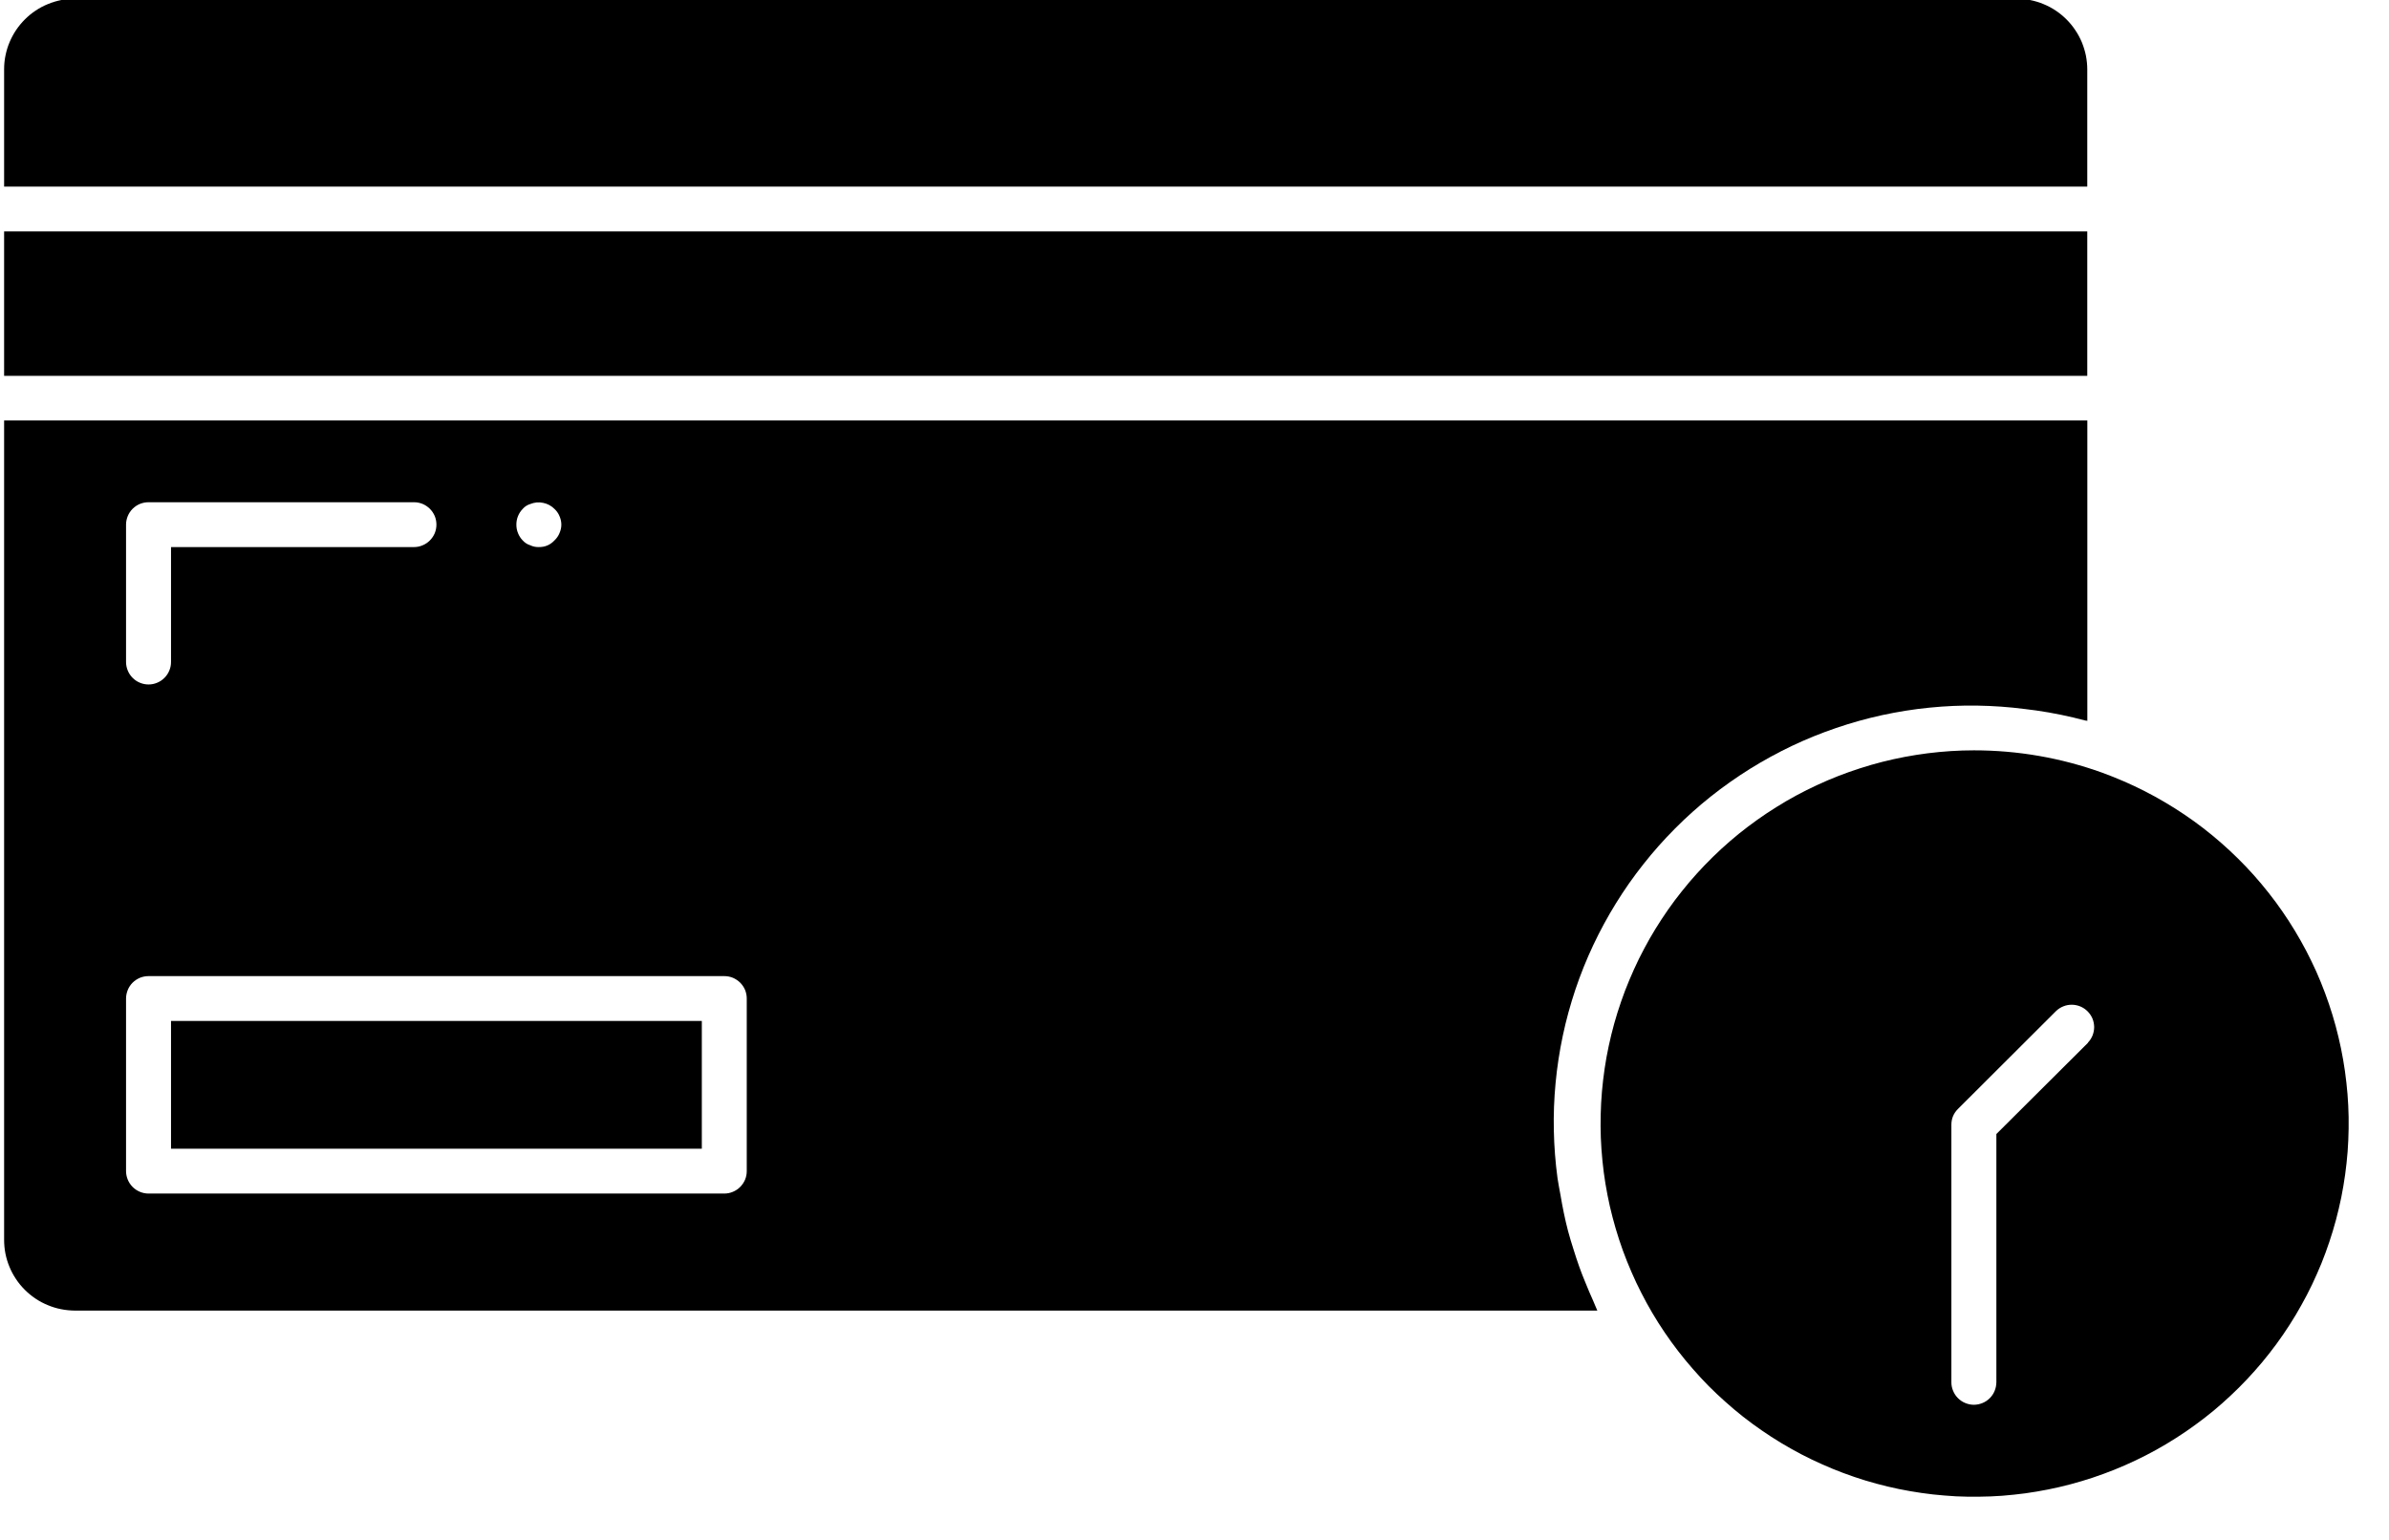 <svg version="1.0" preserveAspectRatio="xMidYMid meet" height="129" viewBox="0 0 150 96.75" zoomAndPan="magnify" width="200" xmlns:xlink="http://www.w3.org/1999/xlink" xmlns="http://www.w3.org/2000/svg"><defs><clipPath id="16b0a17100"><path clip-rule="nonzero" d="M 0.191 0 L 132 0 L 132 12 L 0.191 12 Z M 0.191 0"></path></clipPath><clipPath id="a76f0d43ad"><path clip-rule="nonzero" d="M 0.191 14 L 132 14 L 132 24 L 0.191 24 Z M 0.191 14"></path></clipPath><clipPath id="74eaaf44de"><path clip-rule="nonzero" d="M 0.191 26 L 132 26 L 132 83 L 0.191 83 Z M 0.191 26"></path></clipPath></defs><g clip-path="url(#16b0a17100)"><path fill-rule="nonzero" fill-opacity="1" d="M 131.055 4.352 C 131.055 4.059 131.023 3.773 130.969 3.488 C 130.91 3.203 130.824 2.926 130.715 2.656 C 130.602 2.387 130.465 2.133 130.301 1.891 C 130.141 1.648 129.957 1.426 129.75 1.219 C 129.543 1.012 129.32 0.828 129.078 0.668 C 128.836 0.504 128.578 0.367 128.309 0.258 C 128.039 0.145 127.762 0.062 127.477 0.004 C 127.191 -0.051 126.902 -0.082 126.609 -0.082 L 4.703 -0.082 C 4.41 -0.082 4.121 -0.051 3.836 0.004 C 3.551 0.062 3.273 0.145 3.004 0.258 C 2.734 0.367 2.477 0.504 2.234 0.668 C 1.992 0.828 1.77 1.012 1.562 1.219 C 1.355 1.426 1.172 1.648 1.008 1.891 C 0.848 2.133 0.711 2.387 0.598 2.656 C 0.484 2.926 0.402 3.203 0.344 3.488 C 0.285 3.773 0.258 4.059 0.258 4.352 L 0.258 11.719 L 131.055 11.719 Z M 131.055 4.352" fill="#000000"></path></g><g clip-path="url(#a76f0d43ad)"><path fill-rule="nonzero" fill-opacity="1" d="M 0.258 14.535 L 131.055 14.535 L 131.055 23.605 L 0.258 23.605 Z M 0.258 14.535" fill="#000000"></path></g><g clip-path="url(#74eaaf44de)"><path fill-rule="nonzero" fill-opacity="1" d="M 4.703 82.312 L 100.293 82.312 C 100.195 82.109 100.125 81.898 100.031 81.695 C 99.855 81.312 99.699 80.93 99.539 80.539 C 99.258 79.871 99.023 79.195 98.809 78.504 C 98.684 78.109 98.559 77.715 98.453 77.309 C 98.258 76.566 98.109 75.82 97.98 75.055 C 97.918 74.699 97.844 74.352 97.793 73.996 C 97.66 73.004 97.582 72.008 97.562 71.008 C 97.539 70.008 97.578 69.008 97.672 68.012 C 97.766 67.016 97.918 66.027 98.125 65.047 C 98.332 64.066 98.598 63.102 98.914 62.152 C 99.234 61.203 99.605 60.277 100.031 59.371 C 100.457 58.465 100.934 57.586 101.461 56.734 C 101.988 55.879 102.562 55.062 103.184 54.277 C 103.805 53.488 104.469 52.742 105.176 52.031 C 105.883 51.32 106.629 50.652 107.414 50.027 C 108.195 49.406 109.016 48.828 109.863 48.297 C 110.715 47.766 111.594 47.285 112.5 46.852 C 113.406 46.422 114.332 46.047 115.281 45.723 C 116.23 45.398 117.195 45.129 118.176 44.914 C 119.156 44.703 120.145 44.543 121.141 44.445 C 122.141 44.344 123.141 44.301 124.145 44.316 C 125.148 44.332 126.145 44.402 127.141 44.531 C 127.379 44.559 127.613 44.586 127.848 44.621 C 128.891 44.77 129.918 44.984 130.938 45.254 C 130.977 45.254 131.016 45.254 131.059 45.277 L 131.059 26.406 L 0.258 26.406 L 0.258 77.859 C 0.258 78.152 0.285 78.441 0.34 78.727 C 0.398 79.016 0.48 79.293 0.594 79.562 C 0.703 79.832 0.84 80.086 1.004 80.332 C 1.164 80.574 1.348 80.797 1.555 81.004 C 1.762 81.211 1.988 81.395 2.23 81.559 C 2.473 81.723 2.73 81.859 3 81.969 C 3.27 82.082 3.547 82.168 3.832 82.223 C 4.121 82.281 4.41 82.309 4.703 82.312 Z M 32.816 31.965 C 32.945 31.816 33.105 31.715 33.293 31.656 C 33.555 31.551 33.824 31.523 34.102 31.582 C 34.379 31.637 34.617 31.766 34.816 31.965 C 34.953 32.094 35.059 32.242 35.129 32.414 C 35.285 32.773 35.285 33.129 35.129 33.484 C 35.059 33.656 34.953 33.809 34.816 33.938 C 34.551 34.223 34.223 34.363 33.832 34.359 C 33.645 34.363 33.465 34.328 33.293 34.246 C 33.105 34.188 32.945 34.082 32.816 33.938 C 32.688 33.805 32.59 33.652 32.523 33.48 C 32.453 33.309 32.422 33.133 32.422 32.949 C 32.422 32.766 32.453 32.59 32.523 32.418 C 32.59 32.25 32.688 32.098 32.816 31.965 Z M 7.914 32.949 C 7.914 32.762 7.953 32.582 8.023 32.41 C 8.094 32.238 8.195 32.086 8.328 31.953 C 8.461 31.824 8.613 31.719 8.785 31.648 C 8.961 31.578 9.141 31.543 9.328 31.543 L 25.992 31.543 C 26.18 31.543 26.359 31.578 26.531 31.648 C 26.703 31.719 26.855 31.824 26.988 31.953 C 27.121 32.086 27.223 32.238 27.297 32.41 C 27.367 32.582 27.402 32.762 27.402 32.949 C 27.402 33.137 27.367 33.316 27.297 33.488 C 27.223 33.66 27.121 33.812 26.988 33.945 C 26.855 34.078 26.703 34.18 26.531 34.25 C 26.359 34.324 26.18 34.359 25.992 34.359 L 10.738 34.359 L 10.738 41.578 C 10.738 41.766 10.703 41.945 10.629 42.117 C 10.559 42.289 10.457 42.441 10.324 42.574 C 10.191 42.707 10.039 42.809 9.867 42.879 C 9.695 42.953 9.512 42.988 9.328 42.988 C 9.141 42.988 8.961 42.953 8.785 42.879 C 8.613 42.809 8.461 42.707 8.328 42.574 C 8.195 42.441 8.094 42.289 8.023 42.117 C 7.953 41.945 7.914 41.766 7.914 41.578 Z M 7.914 62.711 C 7.914 62.527 7.953 62.348 8.023 62.172 C 8.094 62 8.195 61.848 8.328 61.715 C 8.461 61.586 8.613 61.484 8.785 61.41 C 8.961 61.34 9.141 61.305 9.328 61.305 L 45.477 61.305 C 45.664 61.305 45.844 61.34 46.016 61.41 C 46.188 61.484 46.34 61.586 46.473 61.715 C 46.605 61.848 46.707 62 46.781 62.172 C 46.852 62.348 46.887 62.527 46.887 62.711 L 46.887 73.551 C 46.887 73.738 46.852 73.918 46.781 74.09 C 46.707 74.262 46.605 74.414 46.473 74.547 C 46.34 74.68 46.188 74.781 46.016 74.852 C 45.844 74.926 45.664 74.961 45.477 74.961 L 9.328 74.961 C 9.141 74.961 8.961 74.926 8.785 74.852 C 8.613 74.781 8.461 74.68 8.328 74.547 C 8.195 74.414 8.094 74.262 8.023 74.09 C 7.953 73.918 7.914 73.738 7.914 73.551 Z M 7.914 62.711" fill="#000000"></path></g><path fill-rule="nonzero" fill-opacity="1" d="M 10.738 64.121 L 44.066 64.121 L 44.066 72.145 L 10.738 72.145 Z M 10.738 64.121" fill="#000000"></path><path fill-rule="nonzero" fill-opacity="1" d="M 132 48.531 C 129.395 47.594 126.703 47.125 123.934 47.125 C 123.449 47.125 122.969 47.141 122.484 47.172 C 122 47.203 121.52 47.25 121.039 47.309 C 120.559 47.371 120.082 47.445 119.605 47.535 C 119.133 47.625 118.66 47.73 118.191 47.848 C 117.719 47.969 117.254 48.102 116.797 48.25 C 116.336 48.398 115.879 48.559 115.43 48.734 C 114.977 48.91 114.531 49.102 114.094 49.305 C 113.656 49.508 113.223 49.723 112.797 49.953 C 112.371 50.184 111.953 50.426 111.543 50.684 C 111.133 50.938 110.73 51.207 110.336 51.488 C 109.941 51.77 109.559 52.059 109.18 52.363 C 108.805 52.668 108.441 52.984 108.082 53.312 C 107.727 53.637 107.383 53.977 107.047 54.324 C 106.711 54.672 106.387 55.031 106.074 55.398 C 105.762 55.77 105.461 56.145 105.168 56.531 C 104.879 56.918 104.602 57.316 104.336 57.719 C 104.07 58.121 103.82 58.535 103.578 58.953 C 103.34 59.375 103.113 59.801 102.898 60.234 C 102.688 60.668 102.488 61.105 102.301 61.555 C 102.113 62 101.941 62.449 101.785 62.906 C 101.625 63.363 101.484 63.824 101.352 64.289 C 101.223 64.754 101.109 65.223 101.008 65.695 C 100.906 66.168 100.82 66.645 100.75 67.121 C 100.68 67.598 100.625 68.078 100.582 68.559 C 100.539 69.043 100.516 69.523 100.504 70.008 C 100.492 70.488 100.496 70.973 100.512 71.453 C 100.531 71.938 100.566 72.418 100.613 72.898 C 100.66 73.379 100.723 73.859 100.801 74.336 C 100.879 74.812 100.973 75.285 101.078 75.758 C 101.188 76.227 101.309 76.695 101.445 77.16 C 101.582 77.621 101.73 78.082 101.895 78.535 C 102.062 78.988 102.238 79.438 102.434 79.883 C 102.625 80.324 102.828 80.762 103.051 81.191 C 103.27 81.621 103.5 82.047 103.746 82.461 C 103.992 82.879 104.25 83.285 104.523 83.688 C 104.793 84.086 105.074 84.477 105.371 84.859 C 105.668 85.242 105.973 85.617 106.293 85.98 C 106.609 86.344 106.938 86.699 107.277 87.043 C 107.621 87.387 107.969 87.719 108.332 88.039 C 108.691 88.363 109.062 88.672 109.441 88.973 C 109.82 89.27 110.211 89.559 110.609 89.832 C 111.008 90.109 111.414 90.371 111.828 90.621 C 112.242 90.871 112.664 91.105 113.09 91.332 C 113.52 91.555 113.957 91.766 114.398 91.961 C 114.84 92.16 115.285 92.344 115.738 92.512 C 116.191 92.684 116.652 92.836 117.113 92.98 C 117.578 93.121 118.043 93.246 118.512 93.359 C 118.984 93.473 119.457 93.57 119.934 93.652 C 120.41 93.734 120.891 93.805 121.371 93.859 C 121.852 93.91 122.336 93.949 122.816 93.977 C 123.301 94 123.785 94.008 124.27 94 C 124.754 93.996 125.234 93.977 125.719 93.941 C 126.199 93.902 126.684 93.852 127.16 93.789 C 127.641 93.723 128.117 93.641 128.594 93.547 C 129.066 93.453 129.539 93.344 130.008 93.219 C 130.473 93.094 130.938 92.957 131.395 92.805 C 131.855 92.652 132.309 92.484 132.758 92.305 C 133.207 92.125 133.648 91.93 134.086 91.723 C 134.523 91.516 134.953 91.293 135.379 91.059 C 135.801 90.824 136.215 90.578 136.625 90.316 C 137.031 90.059 137.43 89.785 137.82 89.5 C 138.215 89.215 138.594 88.922 138.969 88.613 C 139.34 88.305 139.703 87.984 140.055 87.652 C 140.41 87.324 140.75 86.98 141.082 86.629 C 141.414 86.277 141.734 85.918 142.043 85.547 C 142.352 85.176 142.652 84.793 142.938 84.402 C 143.223 84.012 143.496 83.617 143.758 83.207 C 144.02 82.801 144.266 82.387 144.5 81.965 C 144.738 81.543 144.961 81.113 145.168 80.68 C 145.375 80.242 145.57 79.801 145.754 79.355 C 145.934 78.906 146.102 78.453 146.254 77.996 C 146.41 77.535 146.547 77.074 146.672 76.609 C 146.797 76.141 146.906 75.672 147.004 75.199 C 147.098 74.723 147.18 74.25 147.246 73.77 C 147.312 73.293 147.363 72.812 147.402 72.328 C 147.438 71.848 147.457 71.367 147.465 70.883 C 147.473 70.398 147.465 69.918 147.441 69.434 C 147.418 68.953 147.379 68.473 147.324 67.992 C 147.273 67.512 147.203 67.031 147.121 66.559 C 147.039 66.082 146.941 65.609 146.828 65.137 C 146.719 64.668 146.59 64.203 146.449 63.738 C 146.309 63.277 146.152 62.82 145.984 62.367 C 145.816 61.914 145.633 61.469 145.438 61.027 C 145.238 60.586 145.027 60.152 144.805 59.723 C 144.582 59.297 144.344 58.875 144.094 58.461 C 143.844 58.047 143.582 57.641 143.305 57.242 C 143.031 56.848 142.746 56.457 142.445 56.078 C 142.145 55.699 141.836 55.328 141.516 54.969 C 141.191 54.605 140.859 54.258 140.516 53.918 C 140.172 53.578 139.816 53.246 139.453 52.93 C 139.09 52.609 138.715 52.305 138.332 52.008 C 137.949 51.715 137.559 51.43 137.156 51.16 C 136.758 50.891 136.348 50.633 135.93 50.387 C 135.516 50.141 135.09 49.906 134.66 49.688 C 134.23 49.469 133.793 49.262 133.348 49.07 C 132.902 48.875 132.453 48.699 132 48.531 Z M 131.105 65.488 L 125.348 71.223 L 125.348 86.816 C 125.344 87.004 125.309 87.184 125.238 87.355 C 125.168 87.527 125.066 87.68 124.934 87.812 C 124.801 87.945 124.648 88.047 124.477 88.117 C 124.301 88.188 124.121 88.227 123.934 88.227 C 123.746 88.227 123.566 88.188 123.395 88.117 C 123.223 88.047 123.07 87.945 122.938 87.812 C 122.805 87.68 122.703 87.527 122.633 87.355 C 122.559 87.184 122.523 87.004 122.523 86.816 L 122.523 70.641 C 122.523 70.254 122.66 69.922 122.938 69.645 L 129.098 63.496 C 129.23 63.371 129.383 63.27 129.555 63.203 C 129.727 63.133 129.902 63.102 130.09 63.102 C 130.273 63.105 130.449 63.141 130.621 63.211 C 130.793 63.285 130.941 63.383 131.074 63.516 C 131.203 63.645 131.305 63.797 131.379 63.965 C 131.449 64.137 131.484 64.312 131.488 64.5 C 131.488 64.684 131.453 64.859 131.387 65.031 C 131.316 65.203 131.219 65.355 131.09 65.488 Z M 131.105 65.488" fill="#000000"></path></svg>